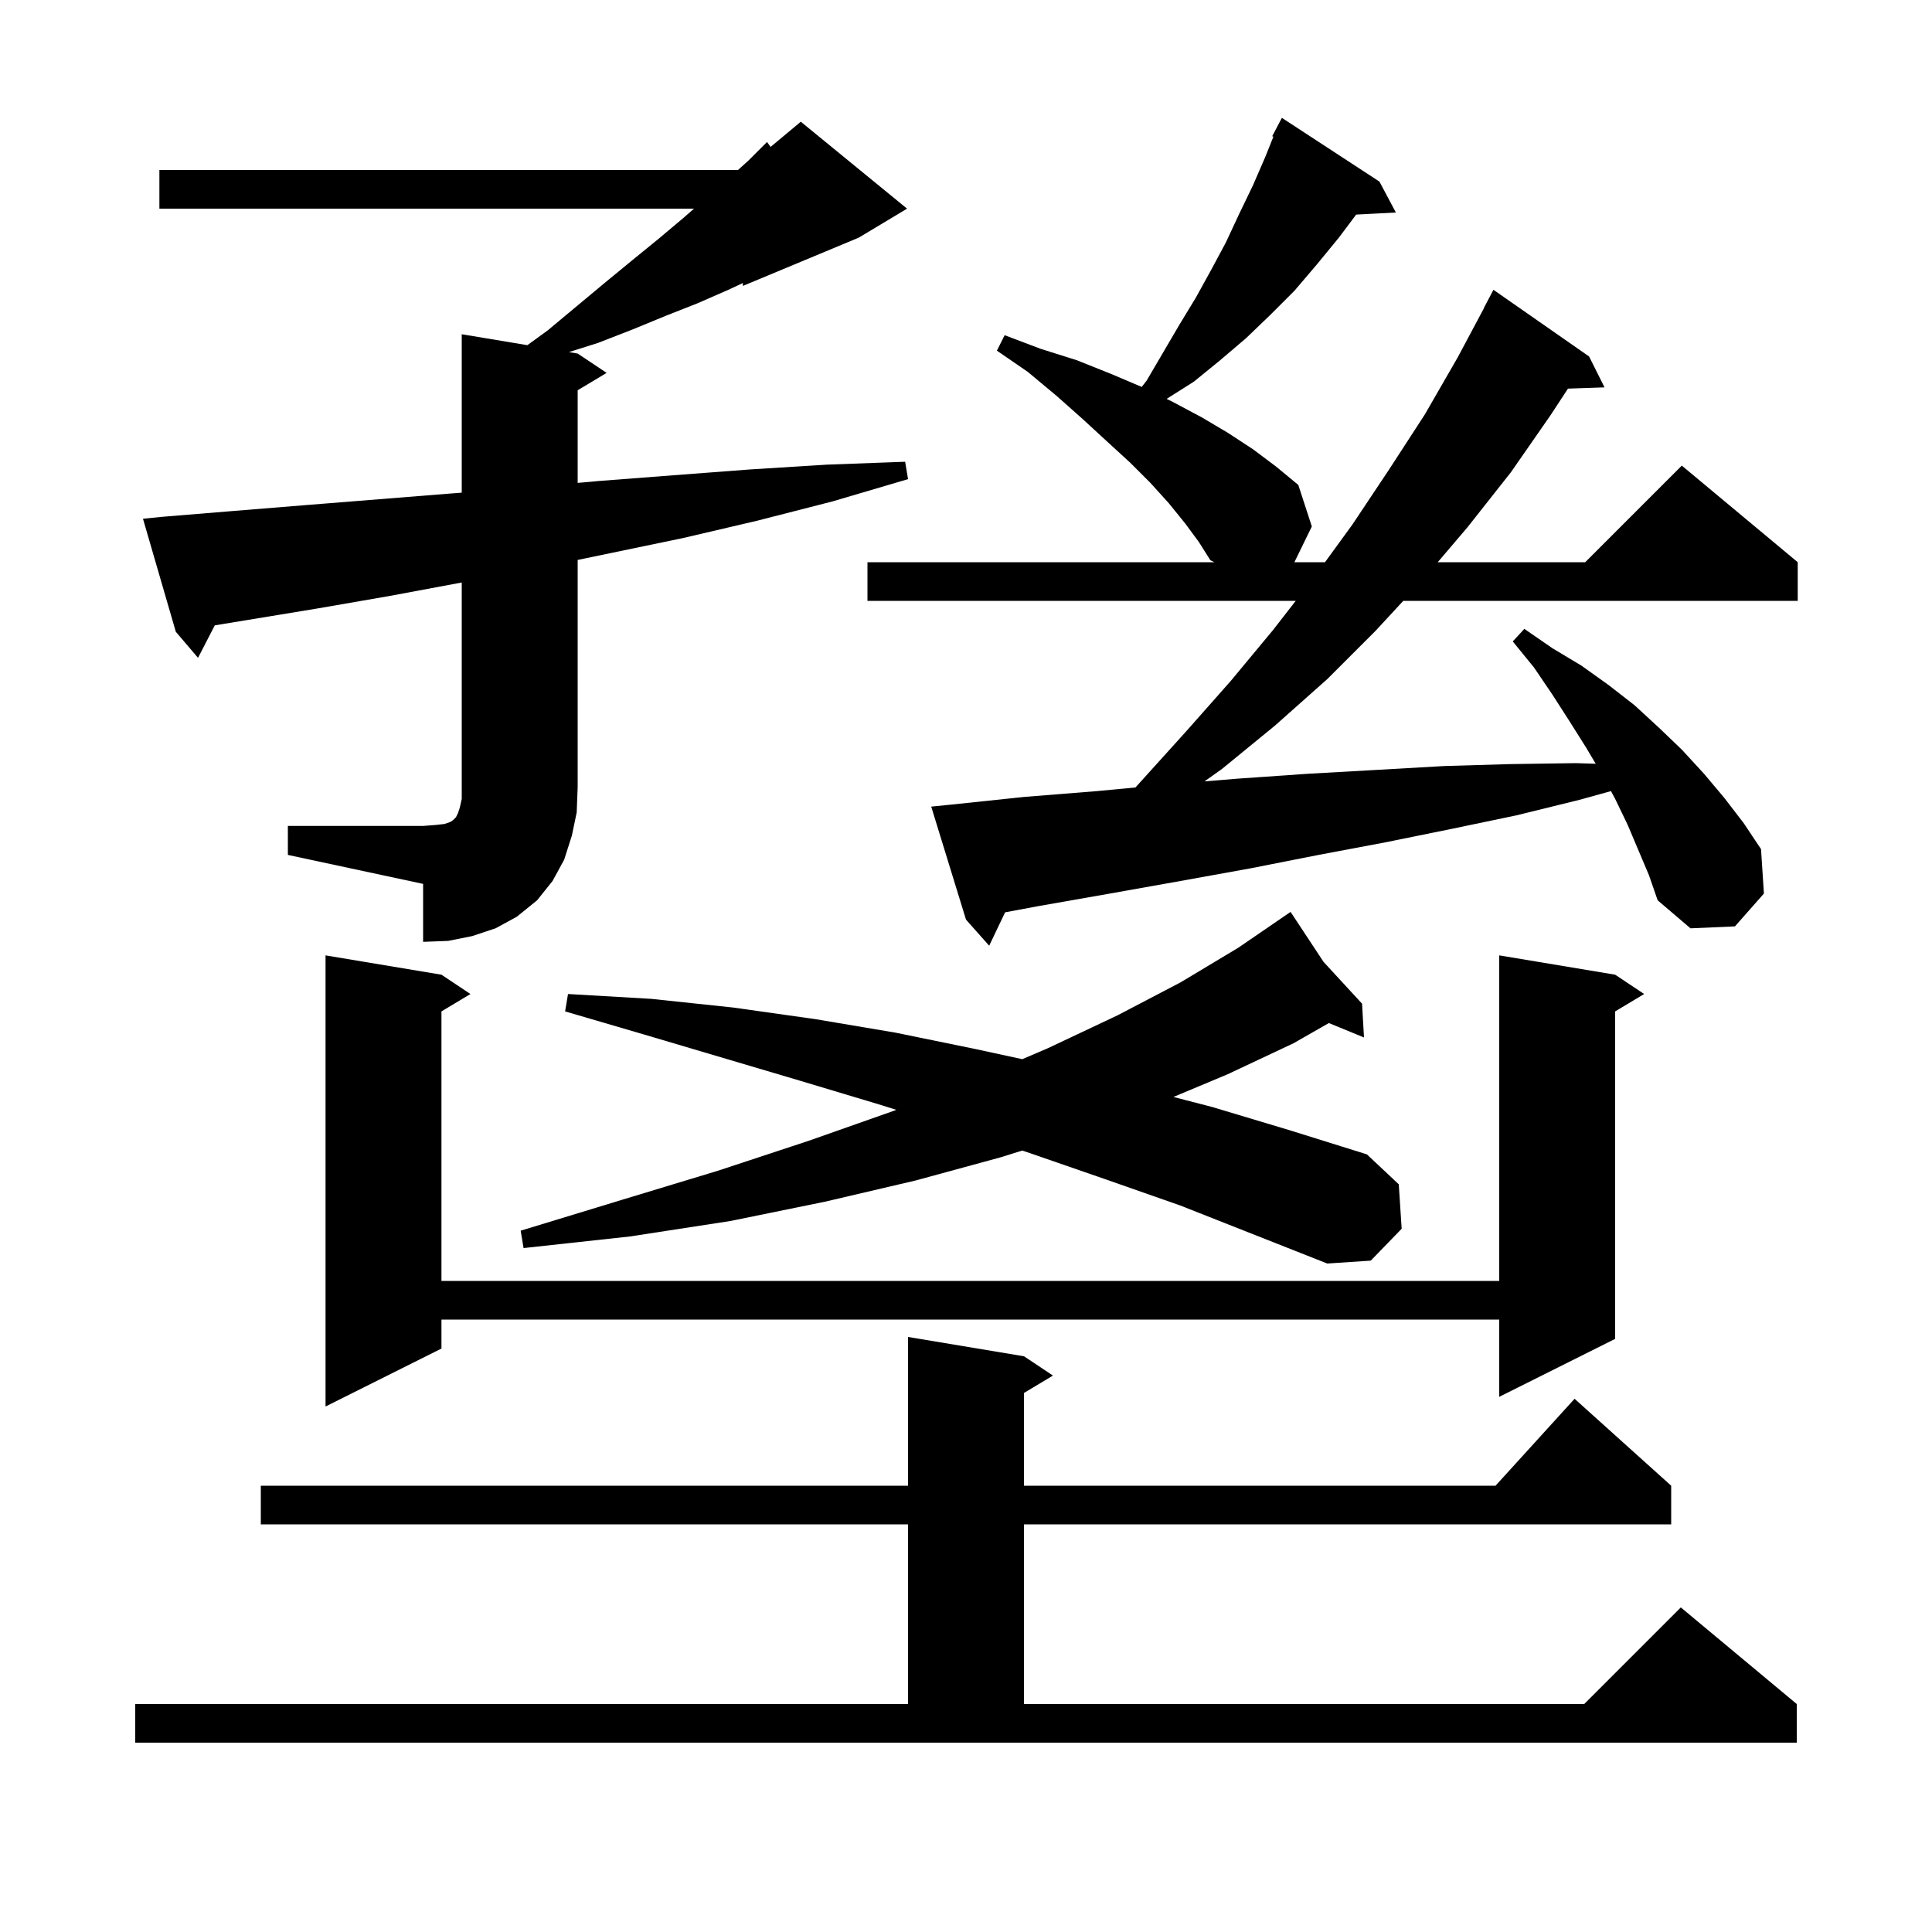 <svg xmlns="http://www.w3.org/2000/svg" xmlns:xlink="http://www.w3.org/1999/xlink" version="1.1" baseProfile="full" viewBox="0 0 200 200" width="200" height="200"><g fill="currentColor"><path d="M 14.0 176.4 L 94.0 176.4 L 94.0 157.8 L 27.0 157.8 L 27.0 153.8 L 94.0 153.8 L 94.0 138.4 L 106.0 140.4 L 109.0 142.4 L 106.0 144.2 L 106.0 153.8 L 154.818 153.8 L 163.0 144.8 L 173.0 153.8 L 173.0 157.8 L 106.0 157.8 L 106.0 176.4 L 164.0 176.4 L 174.0 166.4 L 186.0 176.4 L 186.0 180.4 L 14.0 180.4 Z M 167.2 100.9 L 170.2 102.9 L 167.2 104.7 L 167.2 138.6 L 155.2 144.6 L 155.2 136.6 L 45.7 136.6 L 45.7 139.6 L 33.7 145.6 L 33.7 98.9 L 45.7 100.9 L 48.7 102.9 L 45.7 104.7 L 45.7 132.6 L 155.2 132.6 L 155.2 98.9 Z M 114.5 122.1 L 106.7 119.4 L 105.817 119.106 L 103.6 119.8 L 94.8 122.2 L 85.4 124.4 L 75.6 126.4 L 65.2 128.0 L 54.2 129.2 L 53.9 127.4 L 64.4 124.2 L 74.3 121.2 L 83.7 118.1 L 92.5 115.0 L 92.787 114.89 L 90.9 114.3 L 82.9 111.9 L 66.7 107.1 L 58.5 104.7 L 58.8 102.9 L 67.4 103.4 L 75.9 104.3 L 84.4 105.5 L 92.7 106.9 L 101.0 108.6 L 105.825 109.646 L 108.5 108.5 L 115.7 105.1 L 122.2 101.7 L 128.2 98.1 L 133.6 94.4 L 137.016 99.576 L 141.0 103.9 L 141.2 107.4 L 137.564 105.906 L 133.9 108.0 L 127.1 111.2 L 121.475 113.556 L 125.5 114.6 L 133.5 117.0 L 141.5 119.5 L 144.8 122.6 L 145.1 127.2 L 141.9 130.5 L 137.4 130.8 L 122.2 124.8 Z M 168.5 85.4 L 167.2 82.7 L 166.767 81.895 L 163.5 82.8 L 157.0 84.4 L 150.3 85.8 L 143.4 87.2 L 136.5 88.5 L 129.4 89.9 L 122.2 91.2 L 114.9 92.5 L 107.5 93.8 L 104.048 94.444 L 102.4 97.9 L 100.0 95.2 L 96.4 83.5 L 98.4 83.3 L 106.0 82.5 L 113.5 81.9 L 117.54 81.518 L 118.1 80.9 L 122.8 75.7 L 127.4 70.5 L 131.8 65.2 L 134.133 62.2 L 89.8 62.2 L 89.8 58.2 L 125.71 58.2 L 125.3 58.0 L 124.1 56.1 L 122.7 54.2 L 121.0 52.1 L 119.1 50.0 L 117.0 47.9 L 114.6 45.7 L 112.1 43.4 L 109.4 41.0 L 106.4 38.5 L 103.2 36.3 L 104.0 34.7 L 107.7 36.1 L 111.5 37.3 L 115.0 38.7 L 118.191 40.054 L 118.7 39.4 L 122.1 33.6 L 123.8 30.8 L 125.4 27.9 L 126.9 25.1 L 128.3 22.1 L 129.7 19.2 L 131.0 16.2 L 131.82 14.151 L 131.7 14.1 L 132.7 12.2 L 142.8 18.8 L 144.5 22.0 L 140.391 22.213 L 138.6 24.6 L 136.3 27.4 L 134.0 30.1 L 131.5 32.6 L 129.0 35.0 L 126.3 37.3 L 123.6 39.5 L 120.767 41.294 L 121.4 41.6 L 124.4 43.2 L 127.1 44.8 L 129.7 46.5 L 132.1 48.3 L 134.4 50.2 L 135.8 54.5 L 133.995 58.2 L 137.164 58.2 L 140.0 54.3 L 143.8 48.6 L 147.5 42.9 L 150.9 37.0 L 153.616 31.907 L 153.6 31.9 L 154.6 30.0 L 164.5 36.9 L 166.1 40.1 L 162.316 40.23 L 160.5 43.0 L 156.4 48.9 L 151.9 54.6 L 148.833 58.2 L 164.1 58.2 L 174.1 48.2 L 186.1 58.2 L 186.1 62.2 L 145.266 62.2 L 142.4 65.3 L 137.4 70.3 L 132.0 75.1 L 126.5 79.6 L 124.69 80.888 L 128.2 80.6 L 135.4 80.1 L 142.5 79.7 L 149.5 79.3 L 156.3 79.1 L 163.1 79.0 L 165.185 79.062 L 164.2 77.4 L 162.5 74.7 L 160.7 71.9 L 158.8 69.1 L 156.6 66.4 L 157.8 65.1 L 160.7 67.1 L 163.7 68.9 L 166.5 70.9 L 169.2 73.0 L 171.7 75.3 L 174.1 77.6 L 176.4 80.1 L 178.5 82.6 L 180.5 85.2 L 182.3 87.9 L 182.6 92.5 L 179.6 95.9 L 175.0 96.1 L 171.6 93.2 L 170.7 90.6 Z M 29.8 85.5 L 43.8 85.5 L 45.1 85.4 L 46.0 85.3 L 46.6 85.1 L 46.9 84.9 L 47.2 84.6 L 47.4 84.2 L 47.6 83.6 L 47.8 82.7 L 47.8 60.3 L 40.3 61.7 L 32.8 63.0 L 22.234 64.737 L 20.5 68.1 L 18.2 65.4 L 14.8 53.7 L 16.8 53.5 L 24.1 52.9 L 31.5 52.3 L 46.5 51.1 L 47.8 50.999 L 47.8 34.6 L 54.593 35.732 L 56.7 34.2 L 62.7 29.2 L 65.5 26.9 L 68.2 24.7 L 70.7 22.6 L 71.843 21.6 L 16.5 21.6 L 16.5 17.6 L 76.395 17.6 L 77.5 16.6 L 79.4 14.7 L 79.771 15.207 L 82.9 12.6 L 93.9 21.6 L 88.9 24.6 L 76.9 29.6 L 76.9 29.3 L 75.4 30.0 L 72.2 31.4 L 68.9 32.7 L 65.5 34.1 L 61.9 35.5 L 58.895 36.449 L 59.8 36.6 L 62.8 38.6 L 59.8 40.4 L 59.8 49.991 L 61.9 49.8 L 69.7 49.2 L 77.6 48.6 L 85.6 48.1 L 93.7 47.8 L 94.0 49.6 L 86.2 51.9 L 78.4 53.9 L 70.7 55.7 L 59.8 57.965 L 59.8 81.5 L 59.7 84.1 L 59.2 86.5 L 58.4 89.0 L 57.2 91.2 L 55.6 93.2 L 53.5 94.9 L 51.3 96.1 L 48.9 96.9 L 46.4 97.4 L 43.8 97.5 L 43.8 91.5 L 29.8 88.5 Z "/></g></svg>